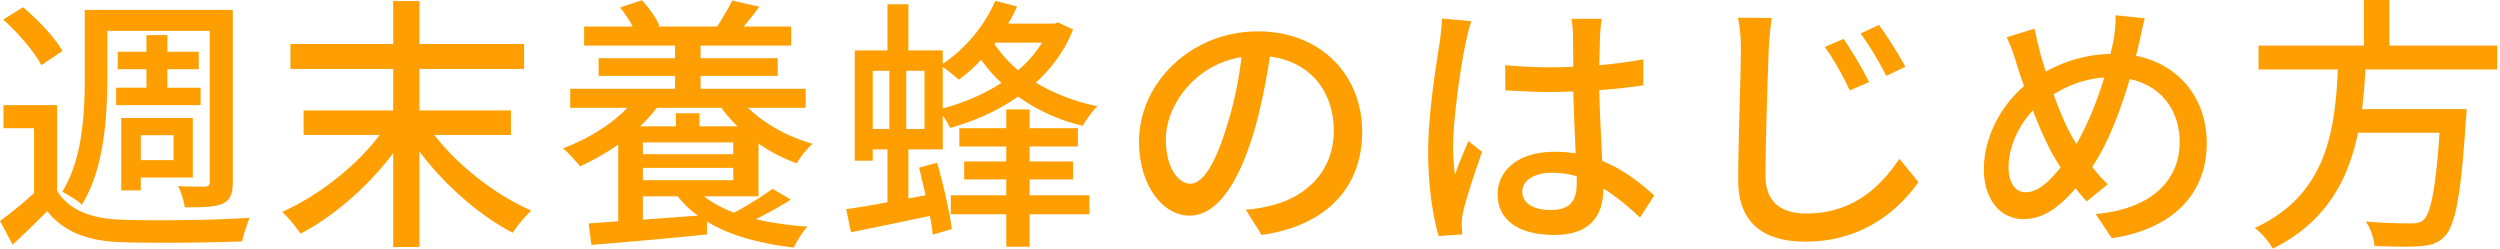 <svg width="261" height="26" xmlns="http://www.w3.org/2000/svg"><path d="M11.2 3.22h10.696v15.736c0 .392-.112.504-.504.532l-1.075-.007c-.5-.007-1.109-.021-1.725-.049.308.588.616 1.596.7 2.212l.959-.004c1.395-.016 2.348-.088 3.017-.388.784-.392 1.036-1.036 1.036-2.268V1.036H8.848V8.26c0 3.5-.224 8.372-2.352 11.76.56.28 1.624.924 2.044 1.344 2.324-3.668 2.66-9.212 2.66-13.104V3.22zm.924 5.936v1.82h8.82v-1.82h-3.472V7.224h3.276v-1.82h-3.276V3.668h-2.184v1.736h-2.996v1.82h2.996v1.932h-3.164zm5.992 4.956v2.604H14.7v-2.604h3.416zM14.7 18.536h5.432V12.32h-7.476v7.56H14.7v-1.344zM6.524 5.32C5.74 3.948 3.976 2.072 2.408.756L.336 2.044c1.568 1.4 3.276 3.388 3.976 4.76L6.524 5.32zm-.56 5.656h-5.6v2.408h3.192v6.776C2.38 21.224 1.092 22.288 0 23.072l1.316 2.464a87.629 87.629 0 003.612-3.5c1.708 2.156 4.144 3.108 7.672 3.248l.966.026c3.42.075 8.714.017 11.718-.11.14-.756.532-1.876.784-2.464-3.584.252-10.248.336-13.496.196-3.08-.112-5.376-1.008-6.608-2.996v-8.96zm47.376 3.108v-2.548h-9.548v-4.34h10.92V4.592h-10.92V.112h-2.744v4.48H30.324v2.604h10.724v4.34h-9.352v2.548h7.952c-2.492 3.304-6.468 6.384-10.192 8.036.616.56 1.456 1.596 1.932 2.268 3.444-1.792 7.056-4.928 9.66-8.4v9.8h2.744V15.82c2.632 3.5 6.244 6.664 9.744 8.484.448-.728 1.316-1.764 1.932-2.324-3.696-1.596-7.644-4.676-10.136-7.896h8.008zm13.776 8.848v-2.436h3.64a10.273 10.273 0 002.1 2.016l-5.74.42zm8.204-11.676A13.388 13.388 0 0077 13.188h-3.976v-1.372H70.56v1.372h-3.724a18.646 18.646 0 001.736-1.932h6.748zm-8.204 3.612h9.436V16.1h-9.436v-1.232zm0 3.948v-1.288h9.436v1.288h-9.436zm12.068 1.68V14.98a16.992 16.992 0 004.004 2.072c.336-.644 1.092-1.568 1.652-2.044-2.548-.7-5.012-2.072-6.748-3.752h6.02V9.268H73.136V7.924H81.2V6.076h-8.064V4.76H82.6V2.772h-4.956l.636-.778c.33-.407.669-.84.988-1.294L76.44.056c-.364.756-1.064 1.932-1.568 2.716h-6.244l.224-.084c-.336-.784-1.092-1.904-1.848-2.66l-2.268.756c.476.588.98 1.344 1.316 1.988h-5.068V4.76h9.492v1.316h-7.98v1.848h7.98v1.344H59.528v1.988h5.964c-1.708 1.792-4.172 3.276-6.72 4.228.532.42 1.4 1.4 1.792 1.876 1.344-.616 2.716-1.372 3.976-2.268V23.1l-2.688.198c-.133.01-.264.018-.392.026l.28 2.24 2.191-.177c2.92-.243 6.45-.561 9.877-.915v-1.344c2.38 1.456 5.488 2.296 9.072 2.716.308-.672.924-1.68 1.428-2.184-1.96-.14-3.78-.392-5.404-.784 1.204-.588 2.548-1.316 3.668-2.044l-1.932-1.12c-1.008.756-2.604 1.736-4.004 2.492-1.232-.476-2.296-1.036-3.136-1.708h5.684zm28.308-1.764h4.536v-1.876h-4.536v-1.568h5.04v-1.904h-5.04v-1.96h-2.436v1.96h-4.9v1.904h4.9v1.568h-4.396v1.876h4.396v1.652H99.26v1.988h5.796v3.388h2.436v-3.388h6.244v-1.988h-6.244v-1.652zM98.42 6.972c.56.392 1.316 1.036 1.68 1.344a15.832 15.832 0 002.324-2.072c.644.868 1.316 1.68 2.128 2.408-1.848 1.204-3.976 2.1-6.132 2.66v-4.34zm-1.904 6.496h-1.904V7.392h1.904v6.076zm-5.404-6.076h1.736v6.076h-1.736V7.392zm17.668-2.94a11.556 11.556 0 01-2.492 2.884c-.98-.84-1.82-1.764-2.464-2.744l.112-.14h4.844zm1.708-2.1l-.42.112h-4.816c.364-.588.672-1.176.924-1.792l-2.268-.588c-1.148 2.66-3.164 5.04-5.488 6.58v-1.4h-3.584V.448h-2.184v4.816h-3.416v11.508h1.876v-1.176h1.54v5.516l-1.05.197c-1.203.219-2.326.4-3.262.531l.504 2.408 3.595-.735c1.493-.31 3.069-.641 4.637-.973.14.7.252 1.372.308 1.96l1.988-.588c-.252-1.904-.896-4.704-1.54-6.916l-1.876.504.558 2.38.114.504-1.792.336v-5.124h3.584v-3.528c.308.42.616.896.756 1.288 2.548-.7 5.012-1.792 7.112-3.276a19.013 19.013 0 006.748 3.052c.336-.588 1.036-1.568 1.54-2.044a20.41 20.41 0 01-6.44-2.464c1.652-1.512 3.024-3.332 3.892-5.544l-1.54-.728zm13.776 16.828c-1.12 0-2.548-1.456-2.548-4.648 0-3.416 2.912-7.756 7.896-8.568a38.932 38.932 0 01-1.325 6.536l-.187.604c-1.288 4.284-2.632 6.076-3.836 6.076zm7.448 5.348c6.776-.952 10.5-4.984 10.5-10.78 0-5.824-4.228-10.472-10.892-10.472-6.944 0-12.404 5.348-12.404 11.508 0 4.62 2.52 7.728 5.264 7.728 2.772 0 5.068-3.164 6.748-8.82.756-2.604 1.26-5.292 1.652-7.784 4.256.532 6.664 3.696 6.664 7.728 0 4.38-3.025 6.94-6.484 7.811l-.236.057c-.672.168-1.484.308-2.464.392l1.652 2.632zm18.844-22.596c-.028.728-.14 1.596-.224 2.296l-.399 2.596c-.382 2.578-.833 6.083-.833 9.024 0 3.752.532 6.86 1.092 8.792l2.464-.168c-.028-.336-.028-.756-.056-1.036 0-.336.056-.896.14-1.26.308-1.428 1.26-4.256 1.988-6.328l-1.428-1.12-.524 1.248c-.31.74-.631 1.534-.876 2.252a20.629 20.629 0 01-.196-2.912c0-2.866.783-8.342 1.29-10.732l.205-.914c.123-.525.278-1.14.409-1.458l-3.052-.28zm14.056 17.22c0 1.736-.644 2.772-2.688 2.772-1.764 0-2.996-.644-2.996-1.932 0-1.148 1.26-1.96 3.108-1.96.896 0 1.736.14 2.576.364v.756zm8.092 1.26c-1.4-1.26-3.136-2.688-5.432-3.612l-.076-1.663c-.085-1.729-.19-3.65-.232-5.729a54.852 54.852 0 004.592-.504V6.188c-1.428.28-2.968.476-4.592.616l.07-2.748.014-.388c.028-.56.084-1.148.168-1.708h-3.164c.112.532.168 1.288.168 1.764l.026 2.63.002.618c-.784.028-1.54.056-2.324.056a53.78 53.78 0 01-4.788-.224l.028 2.632 1.908.095c.939.043 1.866.073 2.824.073.784 0 1.568-.028 2.352-.056.056 2.156.168 4.536.252 6.468a14.27 14.27 0 00-2.24-.168c-3.696 0-5.908 1.904-5.908 4.452 0 2.66 2.184 4.228 5.936 4.228 3.774 0 5.037-2.084 5.094-4.58l.002-.264c1.288.784 2.548 1.82 3.836 3.024l1.484-2.296zM192.472 4.06l-1.96.84c.98 1.372 1.848 2.94 2.604 4.536l2.016-.868c-.644-1.344-1.904-3.416-2.66-4.508zm3.696-1.456l-1.932.896c.98 1.316 1.876 2.828 2.688 4.424l1.988-.952c-.672-1.288-1.988-3.332-2.744-4.368zm-14.728-.756c.196.924.308 2.044.308 3.192l-.003.536c-.03 3.006-.277 9.531-.277 13.24 0 4.592 2.8 6.412 7.028 6.412 6.216 0 9.94-3.584 11.788-6.216l-1.988-2.436c-1.988 2.968-4.872 5.712-9.744 5.712-2.38 0-4.228-1.008-4.228-3.92 0-3.864.224-10.248.336-13.328.056-.98.168-2.156.308-3.164l-3.528-.028zm35.336 13.188l-.252-.42c-.672-1.092-1.456-2.884-2.128-4.76 1.568-.98 3.304-1.624 5.292-1.764-.756 2.492-1.792 5.012-2.912 6.944zm-1.652 2.436c-1.148 1.484-2.408 2.604-3.612 2.604-1.148 0-1.82-1.008-1.82-2.632 0-1.96.952-4.256 2.548-5.908.812 2.128 1.708 4.088 2.548 5.404l.336.532zm5.74-15.876c.028.644-.056 1.68-.168 2.352-.084.532-.224 1.092-.364 1.68-2.296.056-4.508.616-6.748 1.848a46.636 46.636 0 01-.588-1.932l-.305-1.274c-.101-.434-.199-.868-.283-1.274l-2.912.896c.42.868.728 1.736 1.008 2.688l.385 1.194c.133.402.273.808.427 1.214-2.52 2.128-4.2 5.488-4.2 8.652 0 3.416 1.904 5.236 4.116 5.236 2.044 0 3.696-1.176 5.46-3.22.364.476.756.924 1.148 1.372l2.212-1.792a14.71 14.71 0 01-1.624-1.82c1.596-2.352 2.912-5.768 3.92-9.156 3.22.672 5.208 3.192 5.208 6.58 0 3.92-2.856 6.972-8.764 7.504l1.68 2.52c5.852-.84 9.912-4.228 9.912-9.912 0-4.788-2.996-8.26-7.392-9.128.093-.336.174-.672.251-1l.113-.484c.14-.616.364-1.736.56-2.436l-3.052-.308zm39.844 5.656H246.96a68.952 68.952 0 01-.364 4.144h10.92l-.032.635c-.013.205-.03.418-.052.569l-.116 1.684c-.48 6.558-1.058 9.295-2.068 10.356-.728.784-1.484.98-2.632 1.064-1.008.084-2.856.056-4.732-.028-.028-.756-.392-1.82-.896-2.548l.61.049c1.722.125 3.365.147 4.066.147.616 0 .98-.056 1.344-.364.756-.644 1.288-3.276 1.68-9.1h-8.512c-1.008 4.844-3.276 9.324-8.904 12.096-.392-.7-1.176-1.652-1.876-2.156 7.616-3.5 8.372-10.332 8.68-16.548h-8.288V4.76h11.004V0h2.66v4.76h11.256v2.492z" fill="#FE9E00" fill-rule="nonzero"/></svg>